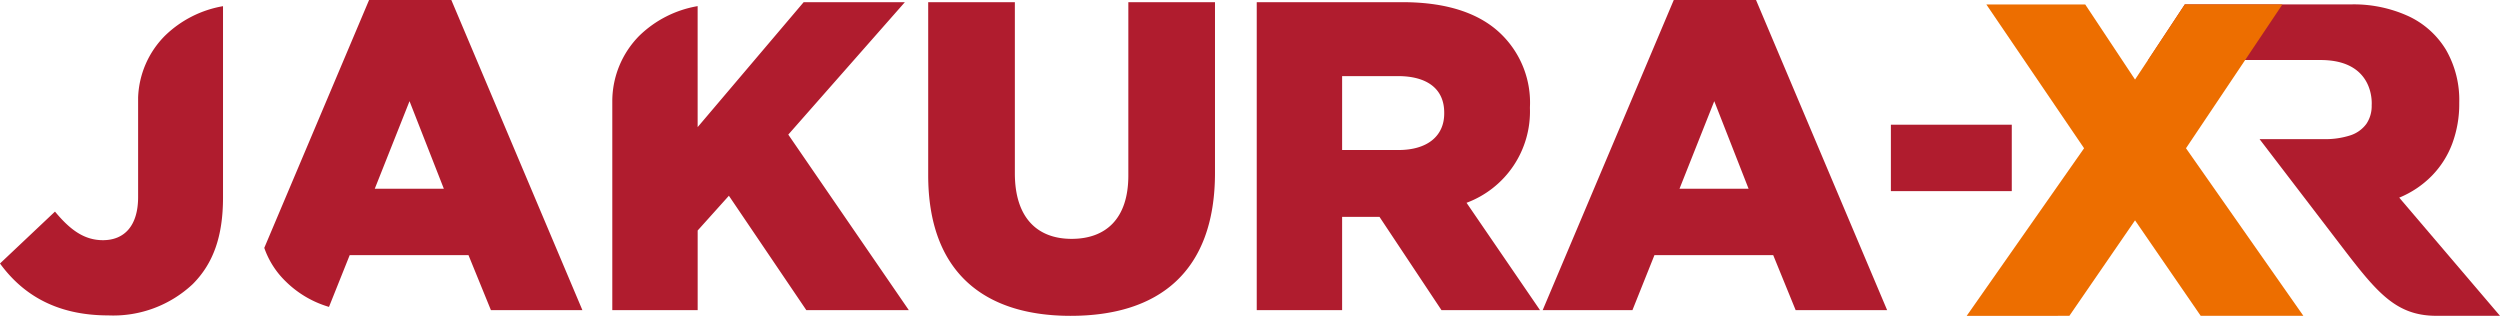 <svg id="Jakura-XR" xmlns="http://www.w3.org/2000/svg" width="254.154" height="32.109" viewBox="0 0 254.154 32.109">
  <g id="Layer_x0020_1">
    <path id="Path_36" data-name="Path 36" d="M7042.474,34.006a9.915,9.915,0,0,0,3.326-2.236,9.362,9.362,0,0,0,2.064-3.261,11.575,11.575,0,0,0,.71-4.136,10.208,10.208,0,0,0-1.362-5.419,8.789,8.789,0,0,0-3.834-3.411,13.355,13.355,0,0,0-5.813-1.183h-16.887l-3.728,5.655h17.532c5.6,0,5.189,4.587,5.189,4.587a3.23,3.23,0,0,1-.545,1.914,3.277,3.277,0,0,1-1.634,1.161,8.266,8.266,0,0,1-2.695.38h-6.523l8.04,10.51c3.8,4.97,5.713,7.452,9.953,7.452h6.449Z" transform="translate(-6798.563 -13.913)" fill="#b01c2e"/>
    <path id="Path_37" data-name="Path 37" d="M11,32.064a11.8,11.8,0,0,0,8.586-3.175c2.1-2.1,3.086-4.875,3.086-8.81V.628a11.183,11.183,0,0,0-5.892,2.995,9.356,9.356,0,0,0-2.739,6.293V20.034c0,2.907-1.386,4.383-3.577,4.383-1.923,0-3.354-1.073-4.874-2.907L0,26.787c2.191,3,5.545,5.277,11,5.277Zm22.444-.86,2.107-5.267H47.627l2.28,5.59h9.3L45.883,0H37.521L26.867,25.2a8.715,8.715,0,0,0,2.159,3.39A10.466,10.466,0,0,0,33.446,31.2ZM38.1,19.185l3.533-8.9,3.488,8.9ZM62.25,31.527h8.676V23.433L74.1,19.9l7.871,11.627h10.42L80.138,13.684,91.989.223H81.7l-10.777,12.7V.623a11.194,11.194,0,0,0-5.918,3,9.466,9.466,0,0,0-2.758,6.628V31.527Zm46.6.581c8.9,0,14.668-4.427,14.668-14.533V.225h-8.809V17.844c0,4.383-2.28,6.439-5.768,6.439s-5.769-2.146-5.769-6.663V.225h-8.81V17.8c0,9.793,5.59,14.309,14.489,14.309Zm18.917-.581h8.675v-9.48h3.8l6.3,9.48h10.017l-7.468-10.911A9.9,9.9,0,0,0,155.535,11v-.09a9.708,9.708,0,0,0-2.773-7.289c-2.1-2.146-5.41-3.4-10.2-3.4h-14.8v31.3Zm8.675-16.277V7.737h5.679c2.907,0,4.7,1.252,4.7,3.712v.09c0,2.281-1.7,3.712-4.65,3.712h-5.724Zm20.393,16.277h9.122l2.236-5.59h12.074l2.281,5.59h9.3L178.52,0h-8.362L156.832,31.527Zm13.907-12.342,3.533-8.9,3.488,8.9h-7.021Z" fill="#b01c2e" fill-rule="evenodd"/>
    <path id="Path_38" data-name="Path 38" d="M6424.16,46.022l11.933-17.037-9.937-14.62h10.053L6441.273,22l5.063-7.641h9.923l-9.806,14.625,11.934,17.037h-10.437l-6.677-9.708-6.676,9.708Z" transform="translate(-6224.222 -13.913)" fill="#ed6e00"/>
    <path id="Path_39" data-name="Path 39" d="M6176.471,407.36h12.29v6.752h-12.29Z" transform="translate(-5984.241 -394.682)" fill="#b01c2e" fill-rule="evenodd"/>
  </g>
</svg>
